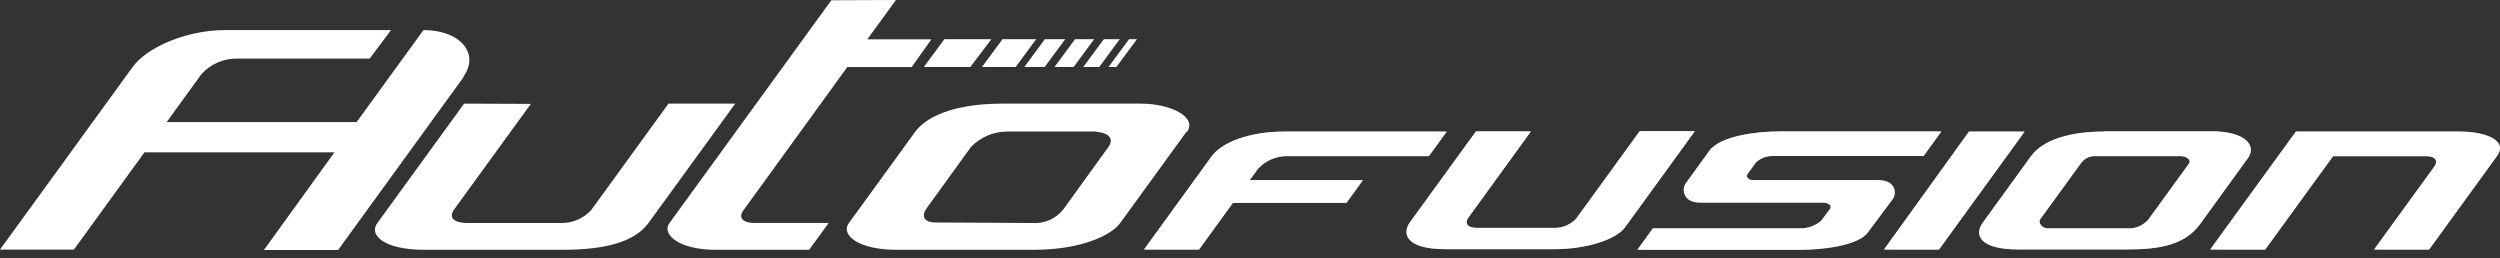 <svg width="271" height="28" viewBox="0 0 271 28" fill="none" xmlns="http://www.w3.org/2000/svg">
<rect x="0" y="0" width="271" height="28" fill="#333333" stroke="none"/>
<path d="M123.243 4.252H122.388L120.165 7.262H121.019L123.243 4.252ZM121.379 4.252H119.65L117.427 7.262H119.155L121.379 4.252ZM118.602 4.252H116.534L114.311 7.262H116.379L118.602 4.252ZM115.466 4.252H113.262L111.039 7.262H113.243L115.466 4.252ZM112.32 4.252H108.67L106.447 7.262H110.097L112.32 4.252ZM107.466 4.252H102.369L100.146 7.262H105.184L107.466 4.252ZM118.883 14.262H109.068C107.621 14.291 106.252 14.893 105.252 15.932L100.476 22.534C99.767 23.505 100.262 24.116 101.388 24.116L112.019 24.175C113.282 24.233 114.495 23.68 115.272 22.689L120.126 15.971C120.99 14.786 119.67 14.301 118.835 14.301M128.602 14.301L121.437 24.165C120.466 25.495 117.243 27.078 112.039 27.078H97.165C93.117 27.078 91.058 25.485 92.029 24.165C93 22.845 99.194 14.301 99.194 14.301C100.233 12.874 102.951 11.233 108.689 11.233H123.631C127.058 11.233 129.786 12.757 128.67 14.301M90.117 0.029C90.117 0.029 73.515 22.893 72.582 24.165C71.65 25.437 73.689 27.078 77.544 27.078H87.709L89.835 24.165H81.67C80.816 24.165 79.893 23.757 80.582 22.806L91.845 7.272H98.825L100.961 4.262H94.019L97.117 0L90.117 0.029ZM50.311 11.233L40.913 24.165C39.942 25.437 41.563 27.078 46.019 27.078H60.942C65.495 27.078 68.757 26.282 70.301 24.165L79.699 11.233H72.466C72.466 11.233 64.582 22.078 64.068 22.796C63.252 23.66 62.126 24.165 60.932 24.175H50.738C49.466 24.175 48.456 23.767 49.272 22.641L57.544 11.262L50.311 11.233ZM50.243 8.369L36.651 27.097H28.612L36.252 16.515H15.66L8.01 27.058H0L14.379 7.262C15.951 5.087 20.282 3.262 24.379 3.262H42.388L40.078 6.35H25.709C24.233 6.33 22.816 6.942 21.825 8.049L18.068 13.233H38.66L45.903 3.262C49.971 3.262 52.019 5.854 50.223 8.33" fill="white"/>
<path d="M248.874 14.262L239.573 27.058H245.544L252.903 16.932H263.068C264.039 16.932 264.291 17.495 263.913 18.01L257.34 27.058H263.311L270.67 16.922C271.932 15.184 269.35 14.262 266.641 14.262H248.874ZM228.068 14.262C224.427 14.262 221.476 15.126 220.165 16.922L214.942 24.126C213.971 25.427 214.544 27.039 218.777 27.039H230.524C234.136 27.039 236.835 26.563 238.505 24.272C240.165 21.971 242.65 18.553 243.67 17.146C244.689 15.748 243.311 14.233 239.786 14.233H228.087L228.068 14.262ZM221.146 23.786C221.388 23.456 225.301 18.078 225.66 17.573C226.019 17.146 226.553 16.903 227.116 16.922H236.311C237.078 16.922 237.563 17.359 237.282 17.738L232.854 23.835C232.398 24.33 231.786 24.651 231.126 24.748H221.932C221.369 24.748 220.903 24.146 221.146 23.777M213.447 14.252L204.214 27.058H210.184L219.476 14.262H213.447V14.252ZM192.786 14.252C190.524 14.252 186.495 14.699 185.291 16.349L182.728 19.884C182.291 20.485 182.408 21.961 184.301 21.961H197.612C198.204 21.961 198.65 22.282 198.359 22.67L197.388 23.961C196.728 24.505 195.903 24.786 195.049 24.748H179.175L177.485 27.078H195.146C197.417 27.078 201.408 26.67 202.476 25.194L205.184 21.563C205.583 21.01 205.592 19.524 203.563 19.524H189.971C189.495 19.524 189.243 19.126 189.417 18.884C189.602 18.641 190.107 17.913 190.34 17.612C190.835 17.146 191.485 16.893 192.165 16.913H208.515L210.456 14.243H192.786V14.252ZM177.709 14.262L170.835 23.728C170.252 24.33 169.466 24.68 168.631 24.699H160.039C159.068 24.699 158.738 24.184 159.165 23.602L165.961 14.233H160L152.835 24.097C151.971 25.291 152.33 27.01 156.718 27.01H168.466C172.233 27.01 175.262 25.864 176.126 24.68L183.728 14.214H177.757L177.709 14.262ZM139.262 14.262C135.243 14.262 132.398 15.505 131.359 16.922L124 27.058H129.971L133.65 21.99H145.961L147.748 19.524H135.456L136.427 18.233C137.223 17.398 138.32 16.932 139.466 16.922H154.893L156.835 14.262H139.262Z" fill="white"/>
<mask id="mask0_865_430" style="mask-type:luminance" maskUnits="userSpaceOnUse" x="124" y="14" width="147" height="14">
<path d="M248.874 14.262L239.573 27.058H245.544L252.903 16.932H263.068C264.039 16.932 264.291 17.495 263.913 18.01L257.34 27.058H263.311L270.67 16.922C271.932 15.184 269.35 14.262 266.641 14.262H248.874ZM228.068 14.262C224.427 14.262 221.476 15.126 220.165 16.922L214.942 24.126C213.971 25.427 214.544 27.039 218.777 27.039H230.524C234.136 27.039 236.835 26.563 238.505 24.272C240.165 21.971 242.65 18.553 243.67 17.146C244.689 15.748 243.311 14.233 239.786 14.233H228.087L228.068 14.262ZM221.146 23.786C221.388 23.456 225.301 18.078 225.66 17.573C226.019 17.146 226.553 16.903 227.116 16.922H236.311C237.078 16.922 237.563 17.359 237.282 17.738L232.854 23.835C232.398 24.33 231.786 24.651 231.126 24.748H221.932C221.369 24.748 220.903 24.146 221.146 23.777M213.447 14.252L204.214 27.058H210.184L219.476 14.262H213.447V14.252ZM192.786 14.252C190.524 14.252 186.495 14.699 185.291 16.349L182.728 19.884C182.291 20.485 182.408 21.961 184.301 21.961H197.612C198.204 21.961 198.65 22.282 198.359 22.67L197.388 23.961C196.728 24.505 195.903 24.786 195.049 24.748H179.175L177.485 27.078H195.146C197.417 27.078 201.408 26.67 202.476 25.194L205.184 21.563C205.583 21.01 205.592 19.524 203.563 19.524H189.971C189.495 19.524 189.243 19.126 189.417 18.884C189.602 18.641 190.107 17.913 190.34 17.612C190.835 17.146 191.485 16.893 192.165 16.913H208.515L210.456 14.243H192.786V14.252ZM177.709 14.262L170.835 23.728C170.252 24.33 169.466 24.68 168.631 24.699H160.039C159.068 24.699 158.738 24.184 159.165 23.602L165.961 14.233H160L152.835 24.097C151.971 25.291 152.33 27.01 156.718 27.01H168.466C172.233 27.01 175.262 25.864 176.126 24.68L183.728 14.214H177.757L177.709 14.262ZM139.262 14.262C135.243 14.262 132.398 15.505 131.359 16.922L124 27.058H129.971L133.65 21.99H145.961L147.748 19.524H135.456L136.427 18.233C137.223 17.398 138.32 16.932 139.466 16.922H154.893L156.835 14.262H139.262Z" fill="white"/>
</mask>
<g mask="url(#mask0_865_430)">
<path d="M248.874 14.262L239.573 27.058H245.544L252.903 16.932H263.068C264.039 16.932 264.291 17.495 263.913 18.01L257.34 27.058H263.311L270.67 16.922C271.932 15.184 269.35 14.262 266.641 14.262H248.874ZM228.068 14.262C224.427 14.262 221.476 15.126 220.165 16.922L214.942 24.126C213.971 25.427 214.544 27.039 218.777 27.039H230.524C234.136 27.039 236.835 26.563 238.505 24.272C240.165 21.971 242.65 18.553 243.67 17.146C244.689 15.748 243.311 14.233 239.786 14.233H228.087L228.068 14.262ZM221.146 23.786C221.388 23.456 225.301 18.078 225.66 17.573C226.019 17.146 226.553 16.903 227.116 16.922H236.311C237.078 16.922 237.563 17.359 237.282 17.738L232.854 23.835C232.398 24.33 231.786 24.651 231.126 24.748H221.932C221.369 24.748 220.903 24.146 221.146 23.777M213.447 14.252L204.214 27.058H210.184L219.476 14.262H213.447V14.252ZM192.786 14.252C190.524 14.252 186.495 14.699 185.291 16.349L182.728 19.884C182.291 20.485 182.408 21.961 184.301 21.961H197.612C198.204 21.961 198.65 22.282 198.359 22.67L197.388 23.961C196.728 24.505 195.903 24.786 195.049 24.748H179.175L177.485 27.078H195.146C197.417 27.078 201.408 26.67 202.476 25.194L205.184 21.563C205.583 21.01 205.592 19.524 203.563 19.524H189.971C189.495 19.524 189.243 19.126 189.417 18.884C189.602 18.641 190.107 17.913 190.34 17.612C190.835 17.146 191.485 16.893 192.165 16.913H208.515L210.456 14.243H192.786V14.252ZM177.709 14.262L170.835 23.728C170.252 24.33 169.466 24.68 168.631 24.699H160.039C159.068 24.699 158.738 24.184 159.165 23.602L165.961 14.233H160L152.835 24.097C151.971 25.291 152.33 27.01 156.718 27.01H168.466C172.233 27.01 175.262 25.864 176.126 24.68L183.728 14.214H177.757L177.709 14.262ZM139.262 14.262C135.243 14.262 132.398 15.505 131.359 16.922L124 27.058H129.971L133.65 21.99H145.961L147.748 19.524H135.456L136.427 18.233C137.223 17.398 138.32 16.932 139.466 16.922H154.893L156.835 14.262H139.262Z" fill="white"/>
</g>
</svg>
